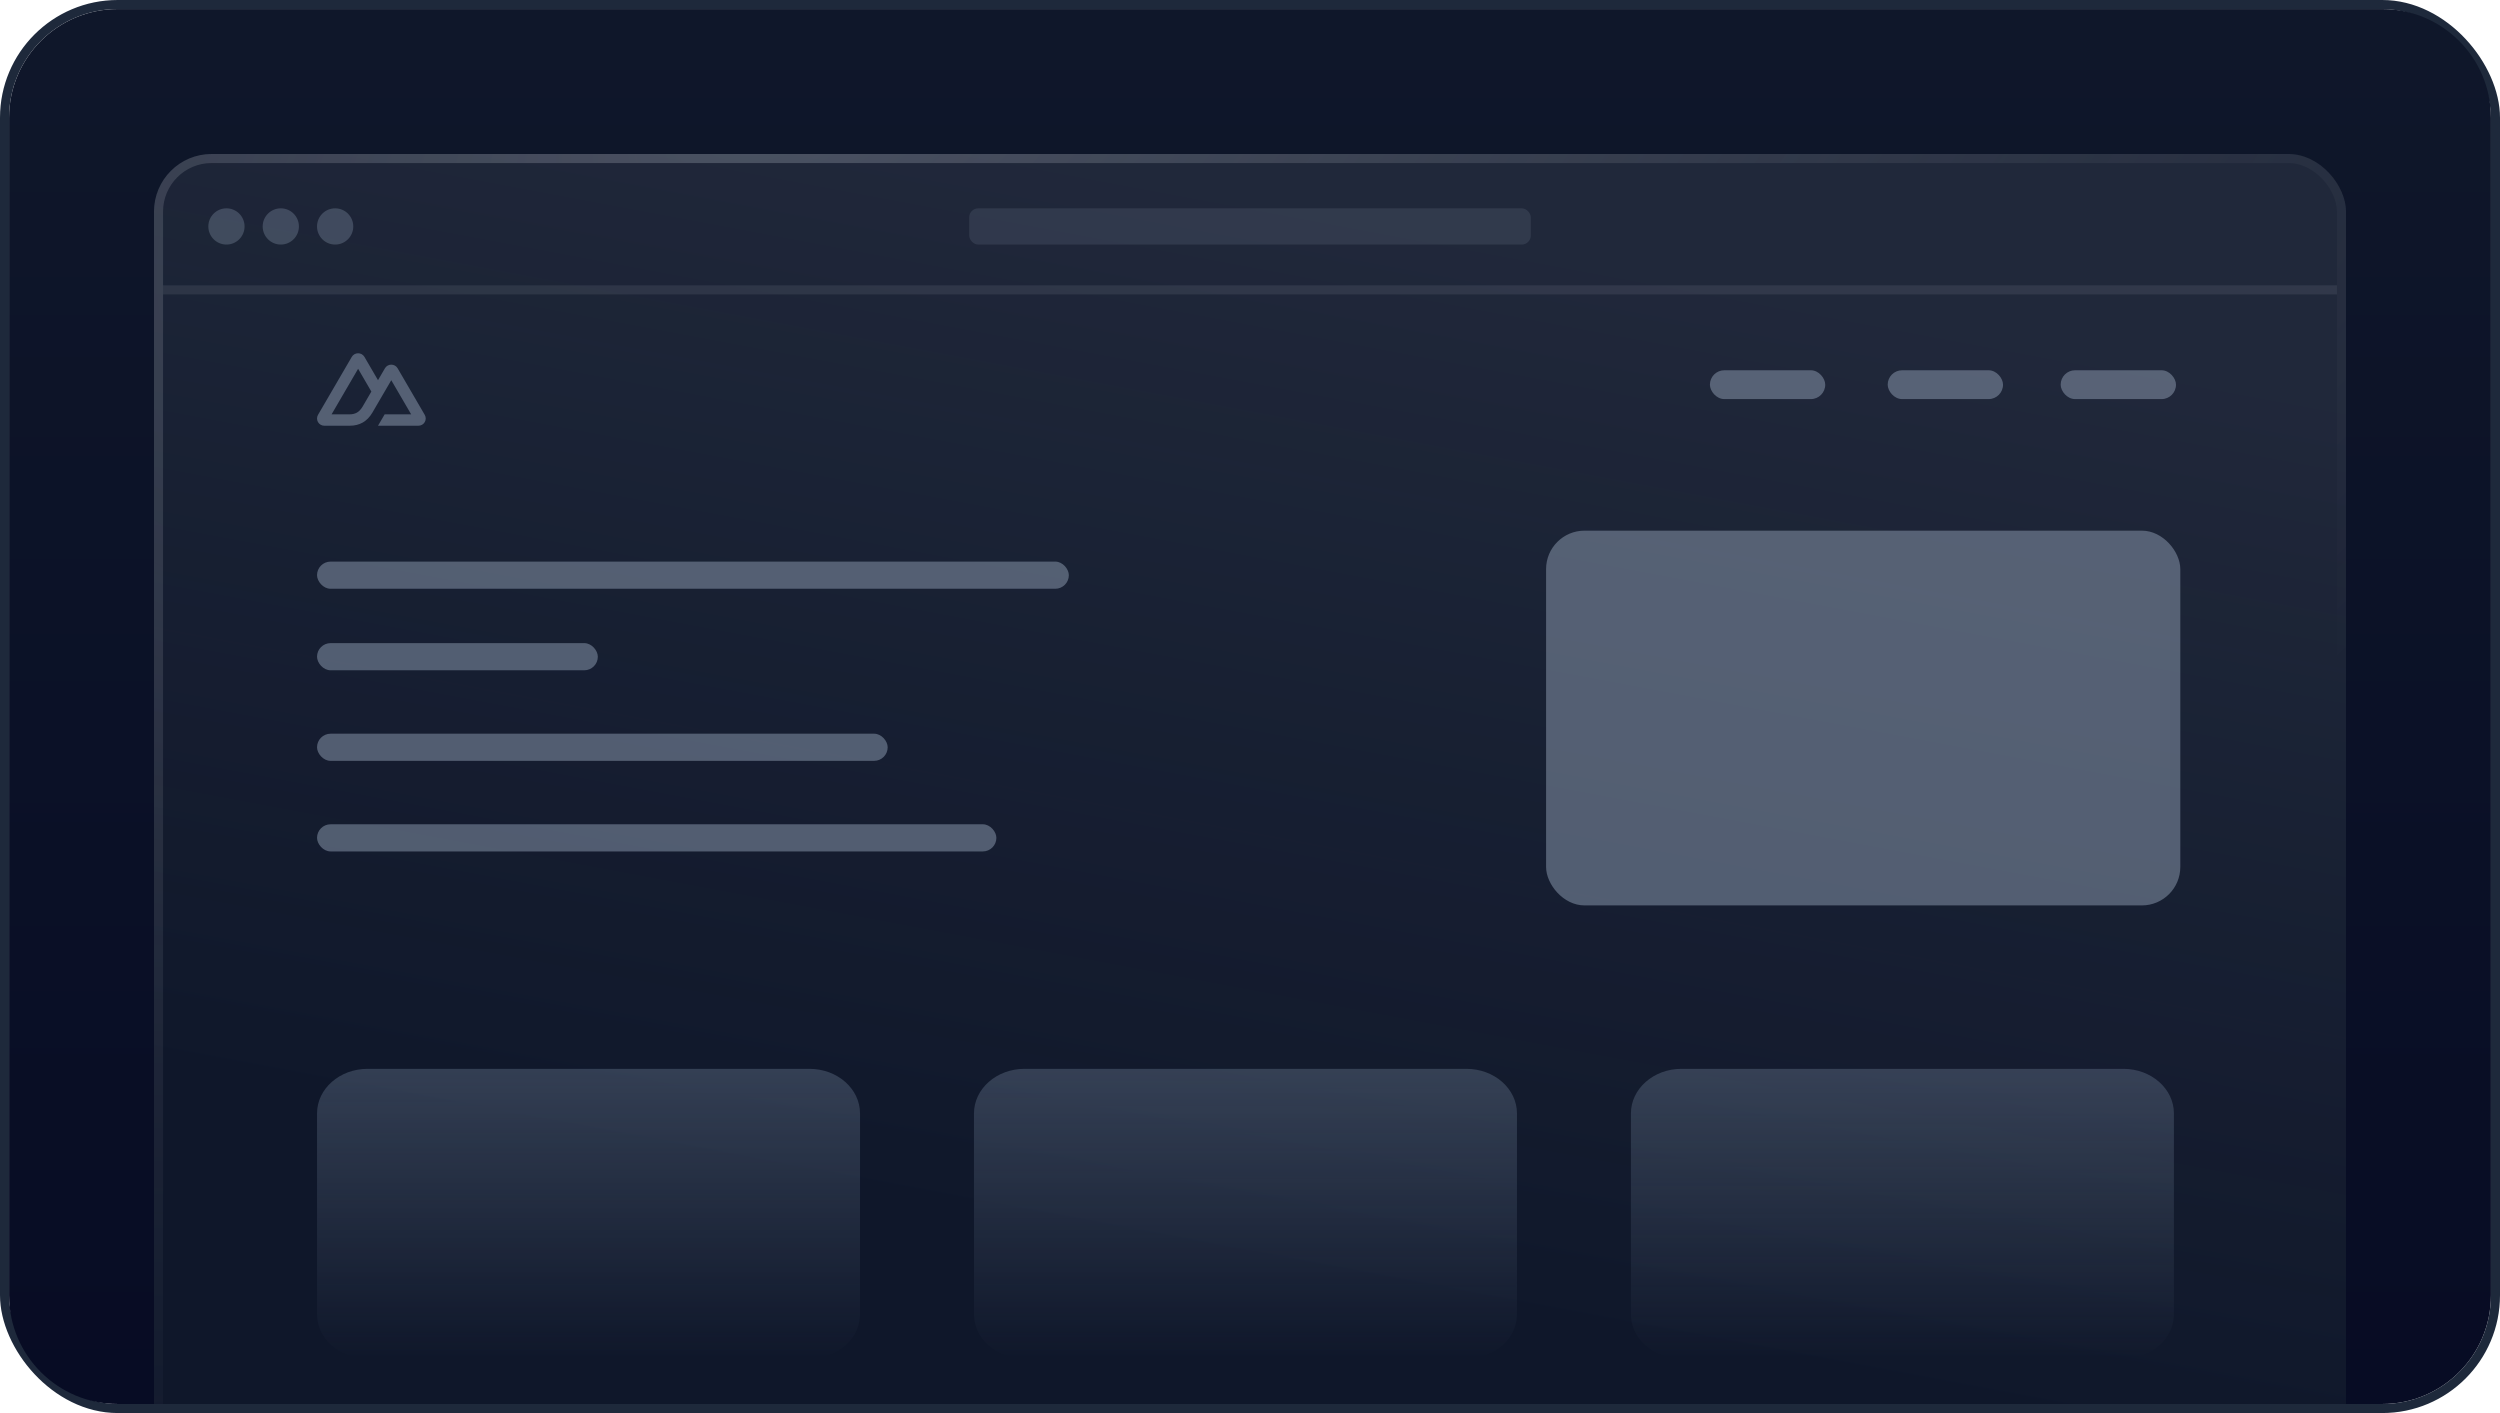 <svg xmlns="http://www.w3.org/2000/svg" fill="none" viewBox="0 0 276 156"><rect width="275" height="155" x=".5" y=".5" stroke="#1E293B" rx="12.5"/><g clip-path="url(#a)"><path fill="url(#b)" d="M1 1h357v356H1z"/><rect width="242" height="151" x="17" y="17" fill="#0F172A" rx="6.365"/><rect width="242" height="151" x="17" y="17" fill="url(#c)" fill-opacity=".08" rx="6.365"/><rect width="241" height="150" x="17.5" y="17.5" stroke="url(#d)" stroke-opacity=".4" rx="5.865"/><rect width="12.731" height="3.183" x="227.498" y="40.877" fill="#94A3B8" opacity=".48" rx="1.591"/><rect width="12.731" height="3.183" x="208.402" y="40.877" fill="#94A3B8" opacity=".48" rx="1.591"/><rect width="12.731" height="3.183" x="188.775" y="40.877" fill="#94A3B8" opacity=".48" rx="1.591"/><g opacity=".42"><path fill="url(#e)" d="M35 122.923c0-2.719 2.498-4.923 5.579-4.923h48.788c3.081 0 5.579 2.204 5.579 4.923v22.154c0 2.719-2.498 4.923-5.579 4.923H40.579c-3.081 0-5.579-2.204-5.579-4.923v-22.154Z"/><path fill="url(#f)" d="M107.527 122.923c0-2.719 2.498-4.923 5.579-4.923h48.788c3.081 0 5.579 2.204 5.579 4.923v22.154c0 2.719-2.498 4.923-5.579 4.923h-48.788c-3.081 0-5.579-2.204-5.579-4.923v-22.154Z"/><path fill="url(#g)" d="M180.054 122.923c0-2.719 2.498-4.923 5.579-4.923h48.788c3.081 0 5.579 2.204 5.579 4.923v22.154c0 2.719-2.498 4.923-5.579 4.923h-48.788c-3.081 0-5.579-2.204-5.579-4.923v-22.154Z"/></g><rect width="70.018" height="41.374" x="170.688" y="58.584" fill="#94A3B8" opacity=".48" rx="4.244"/><rect width="83" height="3" x="35" y="62" fill="#94A3B8" opacity=".48" rx="1.5"/><rect width="62" height="4" x="107" y="23" fill="#94A3B8" opacity=".15" rx="1"/><rect width="31" height="3" x="35" y="71" fill="#94A3B8" opacity=".48" rx="1.5"/><rect width="63" height="3" x="35" y="81" fill="#94A3B8" opacity=".48" rx="1.5"/><rect width="75" height="3" x="35" y="91" fill="#94A3B8" opacity=".48" rx="1.5"/><circle cx="25" cy="25" r="2" fill="#94A3B8" opacity=".3"/><circle cx="31" cy="25" r="2" fill="#94A3B8" opacity=".3"/><circle cx="37" cy="25" r="2" fill="#94A3B8" opacity=".3"/><path stroke="#E2E8F0" stroke-opacity=".09" d="M17.999 32H258"/><path fill="#94A3B8" d="M41.732 47h4.461c.142 0 .281-.037.404-.107.122-.069.224-.17.295-.293.071-.121.108-.259.108-.4-0-.141-.038-.279-.108-.4l-2.996-5.143c-.072-.122-.173-.223-.295-.293-.123-.07-.262-.107-.404-.107-.142 0-.281.037-.404.107-.122.07-.224.17-.295.293l-.766 1.316-1.498-2.573c-.072-.122-.174-.223-.295-.293-.123-.07-.262-.107-.404-.107-.142 0-.281.037-.404.107-.122.069-.224.17-.295.293l-3.728 6.4c-.071.121-.108.259-.108.4 0 .141.037.279.108.4.072.122.173.223.295.293.123.07.262.107.404.107h2.8c1.109 0 1.928-.483 2.491-1.425l1.367-2.346.732-1.255 2.197 3.771h-2.929L41.732 47Zm-3.171-1.257-1.954-.001 2.929-5.028 1.462 2.514-.979 1.681c-.374.611-.798.834-1.458.834Z" opacity=".48"/></g><defs><linearGradient id="b" x1="179.5" x2="179.5" y1="1" y2="357" gradientUnits="userSpaceOnUse"><stop stop-color="#0F172A"/><stop offset=".72" stop-color="#020420"/></linearGradient><linearGradient id="c" x1="107.444" x2="86.005" y1="17" y2="131.472" gradientUnits="userSpaceOnUse"><stop stop-color="#E2E8F0"/><stop offset="1" stop-color="#E2E8F0" stop-opacity="0"/></linearGradient><linearGradient id="e" x1="136.817" x2="136.817" y1="118" y2="150" gradientUnits="userSpaceOnUse"><stop stop-color="#64748B"/><stop offset="1" stop-color="#64748B" stop-opacity="0"/></linearGradient><linearGradient id="f" x1="136.817" x2="136.817" y1="118" y2="150" gradientUnits="userSpaceOnUse"><stop stop-color="#64748B"/><stop offset="1" stop-color="#64748B" stop-opacity="0"/></linearGradient><linearGradient id="g" x1="136.817" x2="136.817" y1="118" y2="150" gradientUnits="userSpaceOnUse"><stop stop-color="#64748B"/><stop offset="1" stop-color="#64748B" stop-opacity="0"/></linearGradient><radialGradient id="d" cx="0" cy="0" r="1" gradientTransform="matrix(53.818 132.215 -242.568 98.737 84.272 12.46)" gradientUnits="userSpaceOnUse"><stop stop-color="#E2E8F0" stop-opacity=".56"/><stop offset="1" stop-color="#A1A1AA" stop-opacity=".01"/><stop offset="1" stop-color="#E2E8F0" stop-opacity="0"/></radialGradient><clipPath id="a"><path fill="#fff" d="M1 13C1 6.373 6.373 1 13 1h250c6.627 0 12 5.373 12 12v130c0 6.627-5.373 12-12 12H13c-6.627 0-12-5.373-12-12V13Z"/></clipPath></defs></svg>
